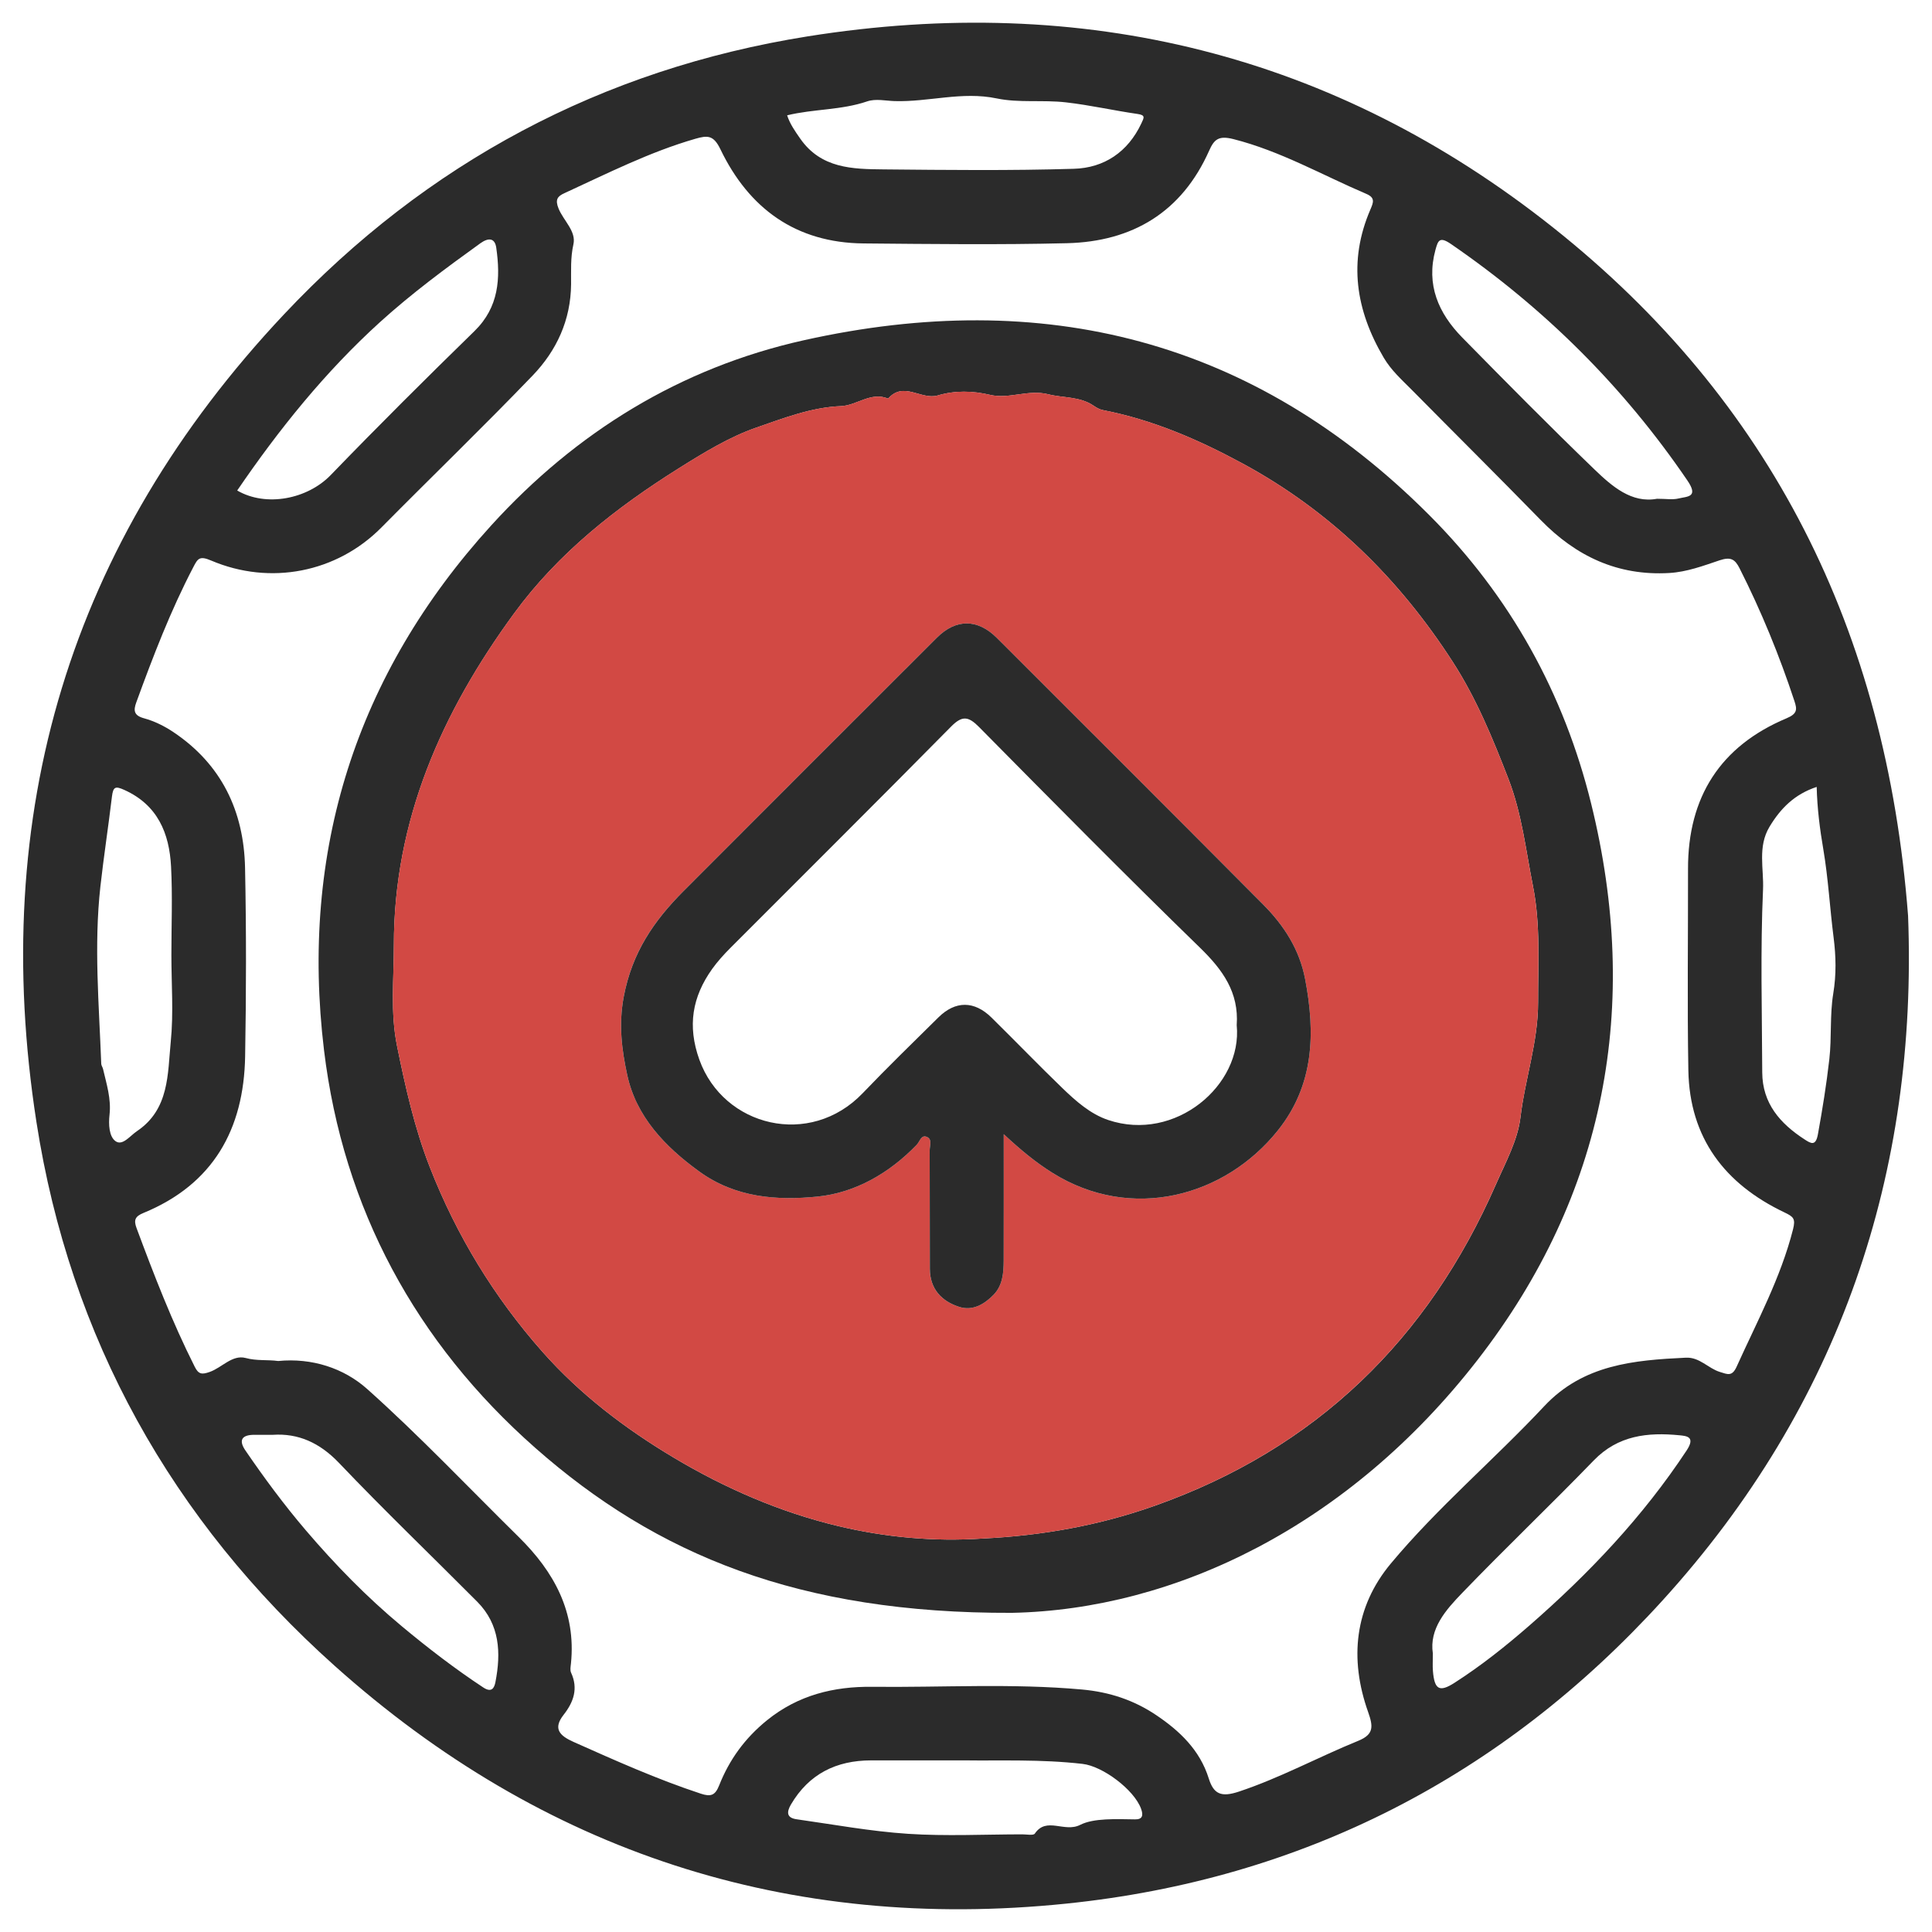 <?xml version="1.0" encoding="UTF-8"?>
<!-- Generator: Adobe Illustrator 27.2.0, SVG Export Plug-In . SVG Version: 6.00 Build 0)  -->
<svg xmlns="http://www.w3.org/2000/svg" xmlns:xlink="http://www.w3.org/1999/xlink" version="1.1" id="Calque_1" x="0px" y="0px" viewBox="0 0 512 512" style="enable-background:new 0 0 512 512;" xml:space="preserve">
<style type="text/css">
	.st0{fill:#2B2B2B;}
	.st1{fill:#D24944;}
</style>
<g>
	<path class="st0" d="M505.66,242.7c2.58,67.83-17.86,129.53-65.11,181.48c-42.41,46.63-95.44,73.87-157.98,80.3   c-73.49,7.56-138.66-13.61-193.88-63.02c-43.16-38.61-70.14-86.89-79.03-144.09c-12.69-81.63,8.73-153.65,65.64-214.1   c37.78-40.13,84.21-64.93,138.73-73.63C287.06-2,353.6,14.27,411.53,60.25C469.32,106.12,499.87,167.11,505.66,242.7z    M73.72,360.68c8.94-0.87,17.39,1.88,23.61,7.44c13.93,12.45,26.81,26.07,40.14,39.2c9.36,9.22,15.23,19.87,13.84,33.52   c-0.08,0.81-0.28,1.75,0.03,2.43c1.94,4.21,0.68,7.78-1.97,11.16c-2.94,3.74-0.98,5.58,2.59,7.18c11.1,4.95,22.19,9.92,33.76,13.73   c2.69,0.89,3.82,0.44,4.87-2.21c2.7-6.81,6.8-12.48,12.67-17.24c8.28-6.7,17.75-8.98,27.83-8.87c18.55,0.2,37.11-0.96,55.67,0.72   c7.29,0.66,13.74,2.82,19.61,6.76c6.23,4.18,11.61,9.27,13.96,16.81c1.3,4.15,3.29,5.05,8,3.48c10.94-3.64,21-9.13,31.6-13.45   c4.22-1.72,3.98-3.83,2.63-7.65c-5-14.08-3.62-27.78,6.03-39.35c12.43-14.9,27.36-27.5,40.62-41.66   c10.37-11.08,23.78-12.22,37.54-12.88c3.67-0.18,5.9,2.82,9.06,3.79c2.01,0.62,3.21,1.27,4.42-1.42   c5.4-11.96,11.67-23.52,14.94-36.39c0.72-2.85,0.1-3.34-2.3-4.49c-15.78-7.52-25.12-19.73-25.44-37.62   c-0.31-17.8-0.06-35.61-0.09-53.41c-0.04-19.04,8.57-32.54,26.12-39.91c2.91-1.22,2.79-2.39,2.09-4.53   c-3.99-12.1-8.8-23.86-14.56-35.24c-1.22-2.41-2.36-3.06-5.26-2.1c-4.33,1.45-8.67,3.1-13.38,3.37   c-13.65,0.79-24.68-4.43-34.05-14.04c-11.29-11.57-22.77-22.96-34.13-34.46c-2.67-2.7-5.46-5.15-7.49-8.59   c-7.42-12.61-9.42-25.54-3.53-39.21c0.82-1.91,1.34-3.14-1.06-4.17c-11.68-4.98-22.73-11.35-35.23-14.52   c-3.94-1-5.11,0.09-6.44,3.09c-7.25,16.28-20.32,24.08-37.67,24.5c-17.96,0.44-35.93,0.22-53.9,0.06   c-17.92-0.16-30.37-9.23-37.94-24.96c-1.82-3.78-3.41-3.7-6.62-2.78c-12.14,3.5-23.35,9.2-34.76,14.44   c-1.79,0.82-2.48,1.67-1.5,4.08c1.31,3.19,4.7,5.99,3.93,9.44c-0.81,3.6-0.59,7.07-0.62,10.58c-0.08,9.51-3.84,17.61-10.19,24.21   c-13.13,13.65-26.77,26.82-40.1,40.29c-11.82,11.94-29.45,15.4-45.09,8.74c-3.1-1.32-3.55-0.53-4.73,1.74   c-6.03,11.54-10.67,23.66-15.12,35.86c-0.76,2.09-0.69,3.46,2.05,4.2c2.73,0.74,5.41,2.07,7.77,3.65   c12.77,8.54,18.7,20.96,19.01,35.98c0.34,16.66,0.31,33.33,0.02,49.98c-0.34,19.31-8.46,33.89-26.96,41.49   c-2.17,0.89-2.61,1.85-1.83,3.96c4.64,12.48,9.43,24.88,15.43,36.79c1.02,2.03,1.9,2.1,3.94,1.39c3.28-1.14,5.98-4.64,9.55-3.71   C68.06,360.69,70.88,360.29,73.72,360.68z M439.12,132.18c2.43,0,4.13,0.3,5.67-0.07c2.43-0.58,5.44-0.3,2.37-4.8   c-16.96-24.88-37.87-45.64-62.66-62.66c-3.04-2.08-3.42-0.86-4.09,1.56c-2.53,9.25,0.79,16.81,7.11,23.25   c11.55,11.76,23.14,23.49,35.01,34.93C427.25,128.93,432.41,133.42,439.12,132.18z M62.86,129.99c7.69,4.47,18.64,2.27,24.79-4.1   c12.48-12.92,25.22-25.59,38.08-38.14c6.51-6.35,6.94-14.01,5.78-22.12c-0.37-2.56-2.03-2.72-4.21-1.16   c-9.15,6.59-18.22,13.3-26.56,20.86C86.18,98.54,73.92,113.78,62.86,129.99z M45.42,253.11c0-7.83,0.32-15.68-0.09-23.49   c-0.46-8.81-3.55-16.29-12.36-20.27c-2.39-1.08-2.98-0.9-3.31,1.8c-0.95,7.95-2.17,15.85-3.06,23.82   c-1.74,15.71-0.35,31.31,0.23,46.96c0.02,0.45,0.36,0.88,0.47,1.34c0.93,4.01,2.21,7.93,1.72,12.2c-0.27,2.42-0.15,5.74,1.62,6.97   c1.84,1.28,3.8-1.42,5.65-2.67c8.61-5.8,8.12-15.15,8.96-23.68C46.02,268.5,45.42,260.77,45.42,253.11z M379.72,438.19   c0,2.02-0.09,3.33,0.02,4.63c0.4,4.97,1.73,5.7,5.72,3.14c7.05-4.52,13.56-9.7,19.88-15.21c15.79-13.77,30.04-28.81,41.63-46.36   c2.42-3.66-0.01-3.84-1.9-4.03c-8.4-0.82-16.26,0-22.71,6.67c-11.45,11.83-23.38,23.19-34.8,35.05   C383.16,426.64,378.72,431.62,379.72,438.19z M255.92,466.52c-9.74,0-17.41-0.01-25.07,0c-9.22,0.01-16.46,3.57-21.24,11.69   c-1.22,2.08-1.1,3.54,1.47,3.91c9.83,1.39,19.65,3.21,29.54,3.86c10.06,0.66,20.21,0.15,30.31,0.14c1.14,0,2.93,0.36,3.31-0.2   c3.11-4.58,7.82-0.16,12.04-2.32c3.54-1.81,9.54-1.52,14.51-1.45c1.92,0.03,2.29-0.96,1.59-2.85   c-1.88-5.06-10.16-11.24-15.48-11.85C275.89,466.18,264.86,466.65,255.92,466.52z M72.32,380.24c-2.03,0-3.5,0-4.97,0   c-3.22,0.01-4.2,1.39-2.32,4.14c4.99,7.3,10.25,14.41,15.99,21.14c7.82,9.16,16.21,17.76,25.48,25.47   c6.91,5.75,14.04,11.24,21.56,16.2c2.26,1.5,2.94,0.09,3.23-1.4c1.51-7.78,1.19-15.27-4.83-21.33   c-12.2-12.26-24.69-24.24-36.61-36.76C84.69,382.29,78.99,379.8,72.32,380.24z M208.6,30.56c0.73,2.28,2.08,4.18,3.47,6.18   c5.53,7.93,13.85,8.07,22.07,8.15c16.82,0.16,33.66,0.35,50.47-0.16c7.99-0.24,14.28-4.42,17.86-12.03   c0.71-1.52,1.15-2.19-1.01-2.5c-6.33-0.91-12.55-2.34-18.94-3.07c-6.17-0.71-12.46,0.19-18.4-1.05   c-9.18-1.92-18.03,0.99-27.07,0.71c-2.29-0.07-4.98-0.7-7.25,0.08C222.92,29.22,215.62,28.85,208.6,30.56z M481.44,208.54   c-5.89,1.95-9.56,5.69-12.49,10.54c-3.22,5.33-1.48,11.19-1.73,16.66c-0.72,16.12-0.27,32.3-0.21,48.45   c0.03,8.22,4.75,13.57,11.21,17.76c1.69,1.1,2.96,1.87,3.54-1.33c1.2-6.62,2.27-13.22,3.03-19.92c0.66-5.82,0.1-11.68,1.04-17.39   c0.83-5.04,0.73-9.87,0.09-14.89c-1-7.8-1.41-15.63-2.74-23.45C482.29,219.77,481.58,214.27,481.44,208.54z"></path>
	<path class="st0" d="M268.16,427.42c-56.4,0.19-94.13-15.36-126.28-43.69c-31.64-27.88-50.94-63.47-56.01-105.4   c-6.37-52.73,8.41-99.6,44.31-139.09c22.49-24.74,50.15-41.78,82.84-49.07c63.33-14.13,119.17-0.33,165.8,46.39   c21.5,21.54,35.65,47.25,42.84,76.37c13.24,53.6,3.86,103.67-30.02,147.37C357.47,404.4,311.33,426.56,268.16,427.42z    M260.51,407.72c15.55-0.75,30.73-3.43,45.5-8.67c42.73-15.14,72.43-44.02,90.47-85.27c2.52-5.76,5.74-11.61,6.46-17.67   c1.21-10.21,4.68-19.92,4.67-30.49c-0.02-10.35,0.67-20.65-1.37-30.88c-1.9-9.53-2.91-19.1-6.53-28.43   c-4.15-10.7-8.47-21.21-14.65-30.8c-14.26-22.13-32.41-40.05-55.88-52.74c-11.81-6.38-23.77-11.52-36.86-14.08   c-1.03-0.2-1.76-0.67-2.58-1.22c-3.63-2.43-7.98-1.98-11.94-2.98c-5.31-1.34-10.35,1.34-15.39,0.16c-4.72-1.11-9.34-1.2-13.89,0.15   c-4.37,1.29-9.07-3.86-13.15,0.84c-4.59-1.9-8.29,1.82-12.49,1.99c-7.92,0.3-15.4,3.26-22.5,5.71c-7.01,2.42-13.98,6.67-20.5,10.77   c-16.58,10.41-31.91,22.41-43.64,38.45c-19.18,26.22-31.88,54.81-31.86,87.93c0.01,8.91-0.97,17.84,0.85,26.76   c2.22,10.89,4.61,21.66,8.68,32.07c7.08,18.11,17.07,34.47,29.86,48.94c9.94,11.24,21.9,20.35,34.83,28.06   c13.61,8.12,28.14,14.42,43.45,18.09C234.52,407.39,247.49,408.61,260.51,407.72z"></path>
	<path class="st1" d="M260.51,407.72c-13.02,0.89-25.99-0.33-38.47-3.32c-15.31-3.67-29.83-9.97-43.45-18.09   c-12.93-7.71-24.89-16.81-34.83-28.06c-12.79-14.47-22.79-30.83-29.86-48.94c-4.07-10.41-6.45-21.19-8.68-32.07   c-1.82-8.92-0.85-17.85-0.85-26.76c-0.02-33.11,12.68-61.71,31.86-87.93c11.73-16.03,27.06-28.04,43.64-38.45   c6.53-4.1,13.49-8.35,20.5-10.77c7.1-2.45,14.58-5.4,22.5-5.71c4.2-0.16,7.9-3.89,12.49-1.99c4.08-4.7,8.78,0.45,13.15-0.84   c4.55-1.35,9.17-1.26,13.89-0.15c5.04,1.18,10.07-1.5,15.39-0.16c3.96,1,8.31,0.54,11.94,2.98c0.82,0.55,1.55,1.02,2.58,1.22   c13.1,2.57,25.06,7.7,36.86,14.08c23.47,12.69,41.62,30.61,55.88,52.74c6.18,9.59,10.5,20.1,14.65,30.8   c3.62,9.34,4.63,18.91,6.53,28.43c2.04,10.22,1.36,20.52,1.37,30.88c0.02,10.57-3.45,20.29-4.67,30.49   c-0.72,6.06-3.94,11.91-6.46,17.67c-18.04,41.25-47.74,70.13-90.47,85.27C291.23,404.29,276.06,406.97,260.51,407.72z M266,300.57   c4.56,4.25,8.53,7.51,12.93,10.26c20.91,13.05,45.68,6.32,59.72-11.26c9.6-12.02,9.97-25.75,7.22-40.11   c-1.51-7.9-5.62-14.22-11.07-19.7c-23.48-23.64-47.08-47.16-70.64-70.72c-5.06-5.06-10.8-5.11-15.86-0.06   c-22.42,22.39-44.83,44.79-67.21,67.22c-7.82,7.84-13.59,16.21-15.79,27.94c-1.41,7.52-0.49,14.21,0.92,20.73   c2.38,11.01,9.98,18.99,19.12,25.61c9.57,6.93,20.58,7.7,31.29,6.63c10.05-1.01,19.06-6.22,26.31-13.73   c0.83-0.86,1.17-2.81,2.79-2.04c1.35,0.64,0.64,2.36,0.64,3.57c0.06,10.45,0,20.91,0.05,31.36c0.02,5.3,3.06,8.56,7.8,10.07   c3.58,1.14,6.67-0.73,9.09-3.21c2.4-2.45,2.67-5.81,2.68-9.08C266.02,323.27,266,312.5,266,300.57z"></path>
	<path class="st0" d="M266,300.57c0,11.93,0.02,22.7-0.01,33.48c-0.01,3.27-0.28,6.62-2.68,9.08c-2.42,2.48-5.51,4.35-9.09,3.21   c-4.73-1.51-7.77-4.77-7.8-10.07c-0.05-10.45,0-20.91-0.05-31.36c-0.01-1.22,0.71-2.93-0.64-3.57c-1.62-0.77-1.95,1.18-2.79,2.04   c-7.25,7.51-16.26,12.72-26.31,13.73c-10.71,1.08-21.73,0.3-31.29-6.63c-9.15-6.62-16.75-14.61-19.12-25.61   c-1.41-6.52-2.33-13.22-0.92-20.73c2.21-11.72,7.98-20.1,15.79-27.94c22.38-22.43,44.79-44.83,67.21-67.22   c5.06-5.05,10.79-5,15.86,0.06c23.56,23.56,47.16,47.08,70.64,70.72c5.45,5.49,9.56,11.81,11.07,19.7   c2.75,14.36,2.38,28.09-7.22,40.11c-14.04,17.58-38.81,24.31-59.72,11.26C274.53,308.08,270.56,304.82,266,300.57z M327.74,271.68   c0.62-8.67-3.7-14.66-9.7-20.5c-19.79-19.25-39.2-38.9-58.61-58.54c-2.83-2.86-4.47-3.04-7.41-0.06   c-19.39,19.65-38.99,39.11-58.49,58.66c-1.72,1.73-3.38,3.56-4.8,5.54c-5.28,7.4-6.61,15.1-3.39,24.06   c6.41,17.8,29.34,23.42,43.27,8.88c6.55-6.84,13.35-13.46,20.09-20.11c4.5-4.44,9.5-4.43,14.06,0.06   c6.29,6.19,12.41,12.54,18.76,18.67c3.58,3.45,7.41,6.87,12.15,8.47C311.46,302.8,329.32,287.56,327.74,271.68z"></path>
</g>
</svg>
